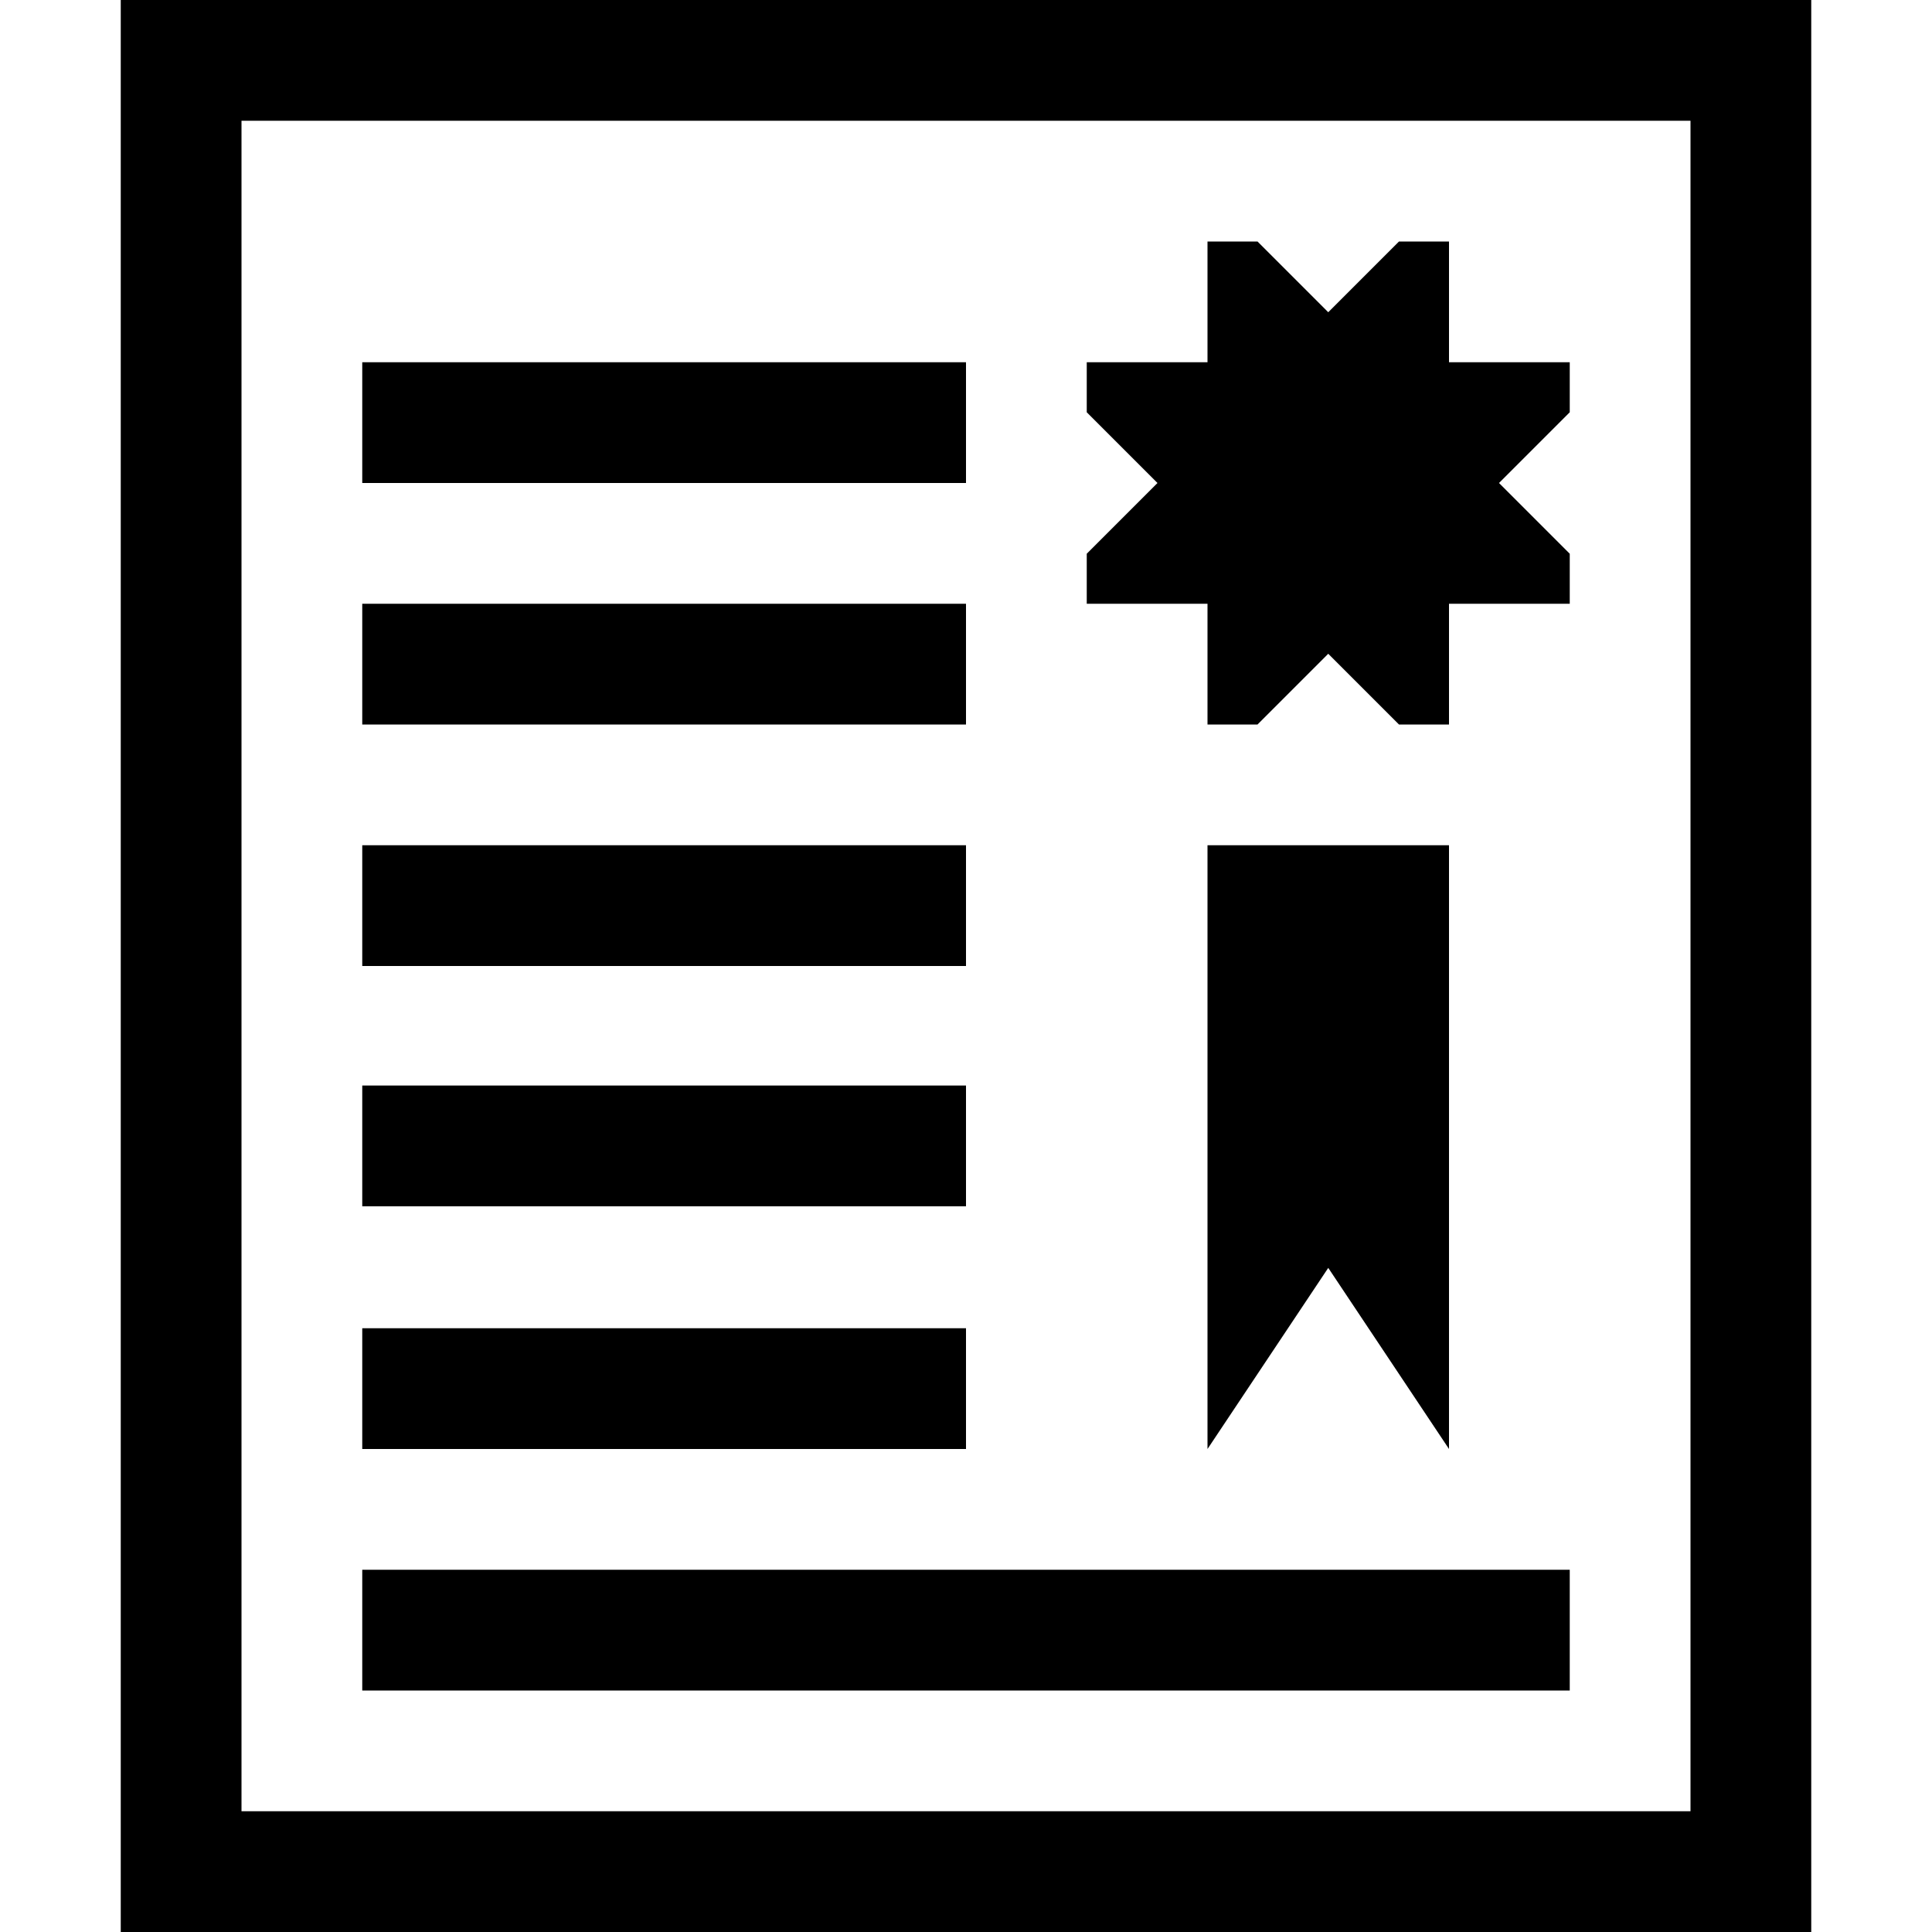 <svg xmlns="http://www.w3.org/2000/svg" viewBox="0 0 512 512"><path d="M32 0v512h448v-512h-448zm416 480h-384v-448h384v448zm-352-384h160v32h-160zm0 64h160v32h-160zm0 64h160v32h-160zm0 63.68h160v32h-160zm0 64.32h160v32h-160zm0 64h320v32h-320zm288-192v160l-32-48-32 48v-160zm32-114.746l-18.745 18.746 18.745 18.746v13.254h-32v32h-13.255l-18.745-18.745-18.745 18.745h-13.255v-32h-32v-13.254l18.745-18.746-18.745-18.746v-13.254h32v-32h13.255l18.745 18.745 18.745-18.745h13.255v32h32z"/></svg>